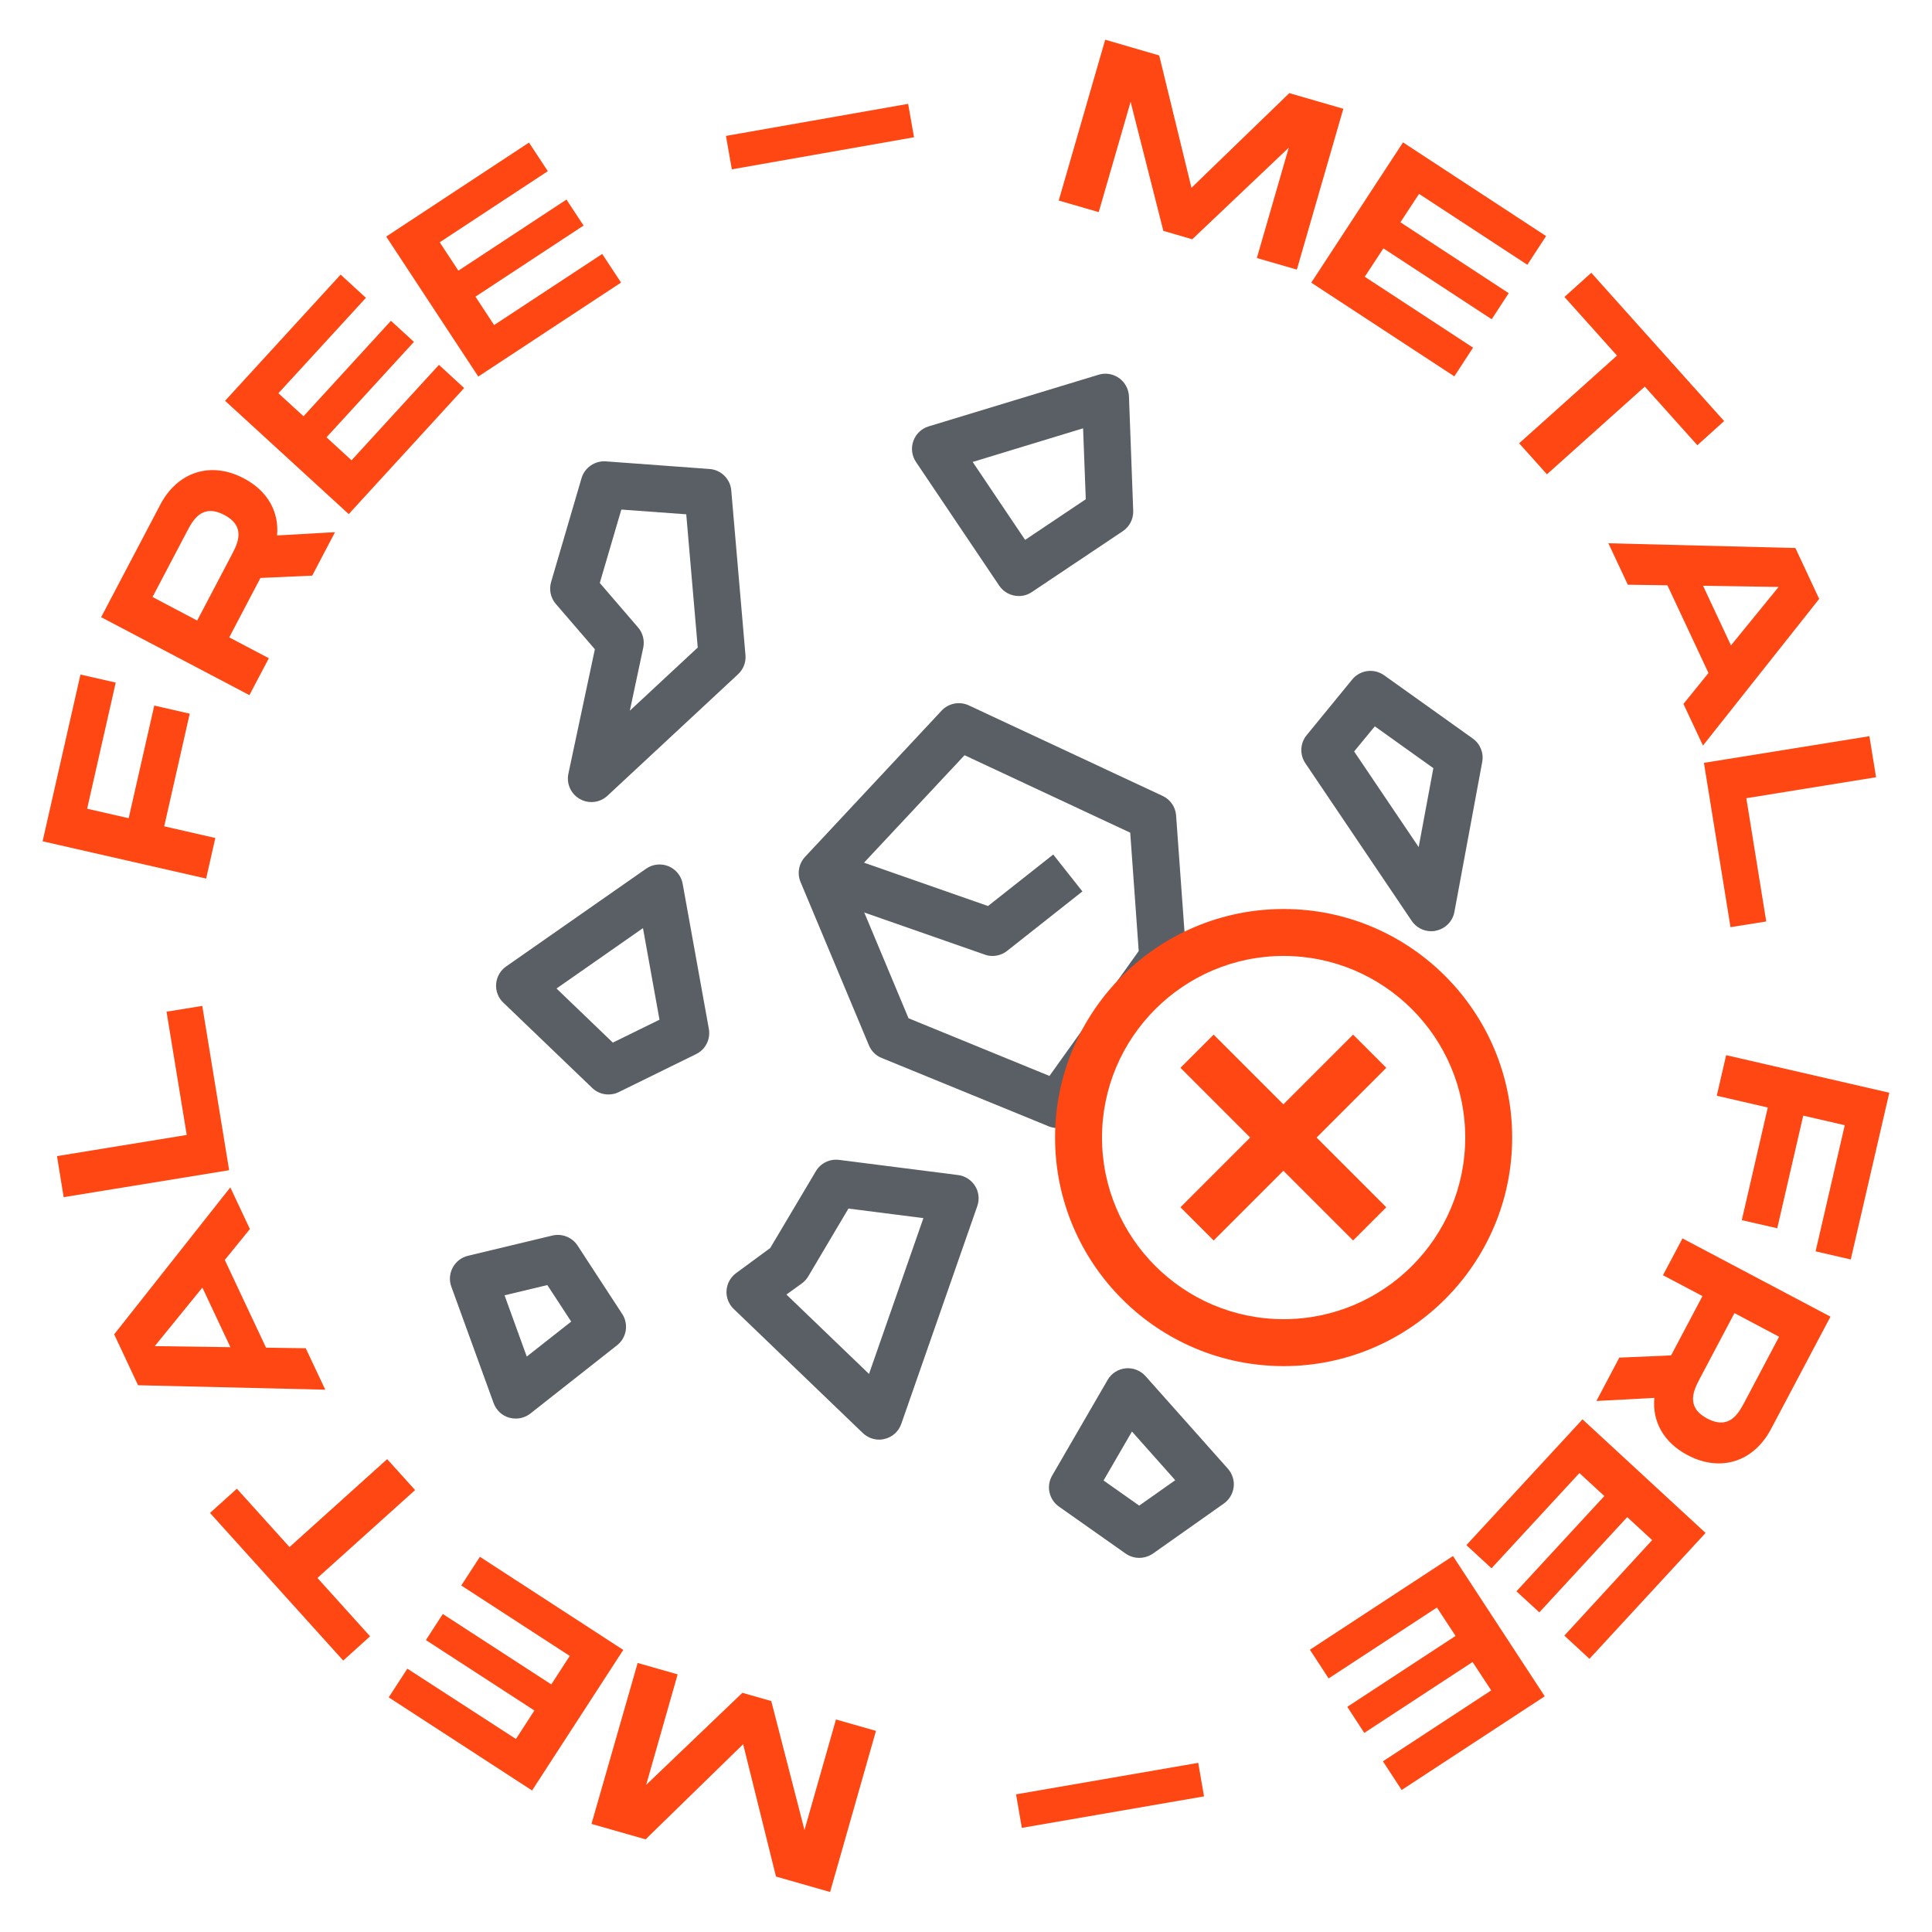 <svg xml:space="preserve" style="enable-background:new 0 0 200 200;" viewBox="0 0 200 200" y="0px" x="0px" xmlns:xlink="http://www.w3.org/1999/xlink" xmlns="http://www.w3.org/2000/svg" id="Livello_1" version="1.1">
<style type="text/css">
	.st0{fill:#595F65;}
	.st1{fill:#FF4713;}
	.st2{fill:#F1F3F1;}
</style>
<g>
	<g>
		<path d="M102.74,98.96c-0.27,0-0.54-0.04-0.8-0.14l-17.63-6.16l1.6-4.59l16.37,5.72l6.75-5.33l3.02,3.82l-7.8,6.16
			C103.81,98.78,103.28,98.96,102.74,98.96z" class="st0"></path>
		<path d="M105.46,61.7c-0.78,0-1.55-0.38-2.02-1.07l-8.62-12.81c-0.43-0.64-0.53-1.45-0.27-2.17
			c0.26-0.73,0.85-1.29,1.58-1.51l17.6-5.35c0.72-0.22,1.5-0.09,2.12,0.35c0.61,0.44,0.99,1.14,1.02,1.89l0.44,11.85
			c0.03,0.84-0.38,1.64-1.08,2.11l-9.43,6.31C106.4,61.57,105.93,61.7,105.46,61.7z M100.69,47.82l5.43,8.07l6.28-4.21l-0.28-7.34
			L100.69,47.82z" class="st0"></path>
		<path d="M91.01,149.03c-0.62,0-1.23-0.24-1.69-0.68l-13.37-12.85c-0.52-0.5-0.79-1.2-0.74-1.91s0.41-1.37,0.99-1.8
			l3.53-2.59l4.73-7.96c0.49-0.83,1.43-1.29,2.4-1.17l12.32,1.57c0.73,0.09,1.37,0.51,1.76,1.13c0.39,0.62,0.47,1.39,0.23,2.08
			l-7.87,22.55c-0.27,0.78-0.92,1.37-1.73,1.56C91.39,149.01,91.2,149.03,91.01,149.03z M81.41,134.01l8.55,8.22l5.63-16.13
			l-7.76-0.99l-4.16,7.02c-0.17,0.28-0.39,0.53-0.65,0.72L81.41,134.01z" class="st0"></path>
		<path d="M62.98,113.3c-0.61,0-1.22-0.23-1.68-0.68l-9.2-8.83c-0.53-0.5-0.8-1.22-0.74-1.94
			c0.06-0.73,0.44-1.39,1.03-1.8l14.49-10.12c0.68-0.48,1.55-0.57,2.32-0.26c0.77,0.32,1.32,1,1.47,1.82l2.71,15.02
			c0.19,1.07-0.34,2.13-1.32,2.61l-8,3.93C63.72,113.22,63.35,113.3,62.98,113.3z M57.61,102.33l5.83,5.6l4.83-2.37l-1.71-9.48
			L57.61,102.33z" class="st0"></path>
		<path d="M148.16,96.4c-0.8,0-1.56-0.39-2.02-1.07l-11.01-16.32c-0.6-0.89-0.55-2.07,0.13-2.9l4.72-5.77
			c0.81-0.99,2.25-1.18,3.3-0.44l9.18,6.55c0.77,0.55,1.15,1.49,0.98,2.42l-2.88,15.53c-0.18,0.97-0.93,1.74-1.9,1.94
			C148.49,96.39,148.33,96.4,148.16,96.4z M140.18,77.79l6.68,9.9l1.52-8.17l-6.06-4.33L140.18,77.79z" class="st0"></path>
		<path d="M61.22,83.03c-0.41,0-0.82-0.1-1.2-0.32c-0.92-0.52-1.4-1.58-1.18-2.62l2.74-12.88l-4.04-4.69
			c-0.54-0.62-0.72-1.48-0.49-2.27L60.2,49.5c0.32-1.1,1.39-1.82,2.51-1.74l10.75,0.79c1.19,0.09,2.14,1.03,2.24,2.22l1.47,17.04
			c0.07,0.75-0.22,1.48-0.77,1.99L62.88,82.38C62.42,82.81,61.82,83.03,61.22,83.03z M62.09,60.35l3.96,4.6
			c0.5,0.58,0.69,1.35,0.54,2.09l-1.39,6.53l7.03-6.54l-1.19-13.79l-6.72-0.49L62.09,60.35z" class="st0"></path>
		<path d="M53.39,146.85c-0.22,0-0.45-0.03-0.67-0.09c-0.75-0.21-1.35-0.77-1.62-1.51l-4.38-12.06
			c-0.24-0.65-0.18-1.37,0.15-1.98c0.33-0.61,0.9-1.05,1.57-1.21l8.75-2.1c0.99-0.23,2.04,0.18,2.6,1.04l4.62,7.08
			c0.69,1.05,0.46,2.46-0.53,3.24l-8.99,7.08C54.46,146.67,53.93,146.85,53.39,146.85z M52.23,134.09l2.3,6.34l4.6-3.62l-2.47-3.78
			L52.23,134.09z" class="st0"></path>
		<path d="M117.93,161.27c-0.49,0-0.98-0.15-1.4-0.44l-6.91-4.87c-1.03-0.73-1.34-2.12-0.7-3.21l5.74-9.9
			c0.39-0.68,1.08-1.12,1.86-1.2c0.76-0.08,1.54,0.22,2.06,0.8l8.53,9.59c0.46,0.52,0.68,1.21,0.6,1.89
			c-0.08,0.69-0.45,1.31-1.01,1.71l-7.35,5.19C118.91,161.12,118.42,161.27,117.93,161.27z M114.24,153.26l3.69,2.6l3.73-2.63
			l-4.48-5.04L114.24,153.26z" class="st0"></path>
	</g>
	<g>
		<path d="M66.01,172.15l4.14,1.18l-3.26,11.44l9.96-9.53l2.99,0.85l3.44,13.35l3.26-11.44l4.14,1.18l-4.75,16.68
			l-5.6-1.6l-3.4-13.7l-10.1,9.85l-5.6-1.6L66.01,172.15z" class="st1"></path>
		<path d="M53.41,180.02l1.91-2.95l-11.23-7.29l1.75-2.7l11.23,7.29l1.91-2.95l-11.23-7.29l1.93-2.97l14.84,9.64
			l-9.44,14.55l-14.84-9.64l1.93-2.97L53.41,180.02z" class="st1"></path>
		<path d="M24.52,154.11l5.45,6.04l10.11-9.1l2.89,3.2l-10.11,9.1l5.45,6.04l-2.78,2.51l-13.79-15.28L24.52,154.11z" class="st1"></path>
		<path d="M23.27,130.43l4.27,9.08l4.11,0.06l2.02,4.29l-19.38-0.46l-2.47-5.27l12.02-15.21l2.03,4.31L23.27,130.43z
			 M20.95,133.29l-4.93,6.06l7.83,0.11L20.95,133.29z" class="st1"></path>
		<path d="M17.24,104.73l3.7-0.6l2.78,17.01l-17.13,2.79l-0.69-4.25l13.43-2.19L17.24,104.73z" class="st1"></path>
		<path d="M9.02,83.72l4.3,0.98l2.65-11.66l3.67,0.84L17,85.54l5.29,1.21l-0.95,4.2L4.41,87.09l3.92-17.26l3.65,0.83
			L9.02,83.72z" class="st1"></path>
		<path d="M28.68,55.43l6-0.34l-2.36,4.5l-5.36,0.24l-3.23,6.15l4.1,2.16l-2.01,3.82l-15.35-8.07l6.13-11.66
			c1.77-3.37,5.2-4.52,8.62-2.72C27.72,50.81,28.91,53.01,28.68,55.43z M20.41,64.24l3.57-6.79c0.6-1.15,1.54-2.93-0.76-4.14
			c-2.32-1.22-3.26,0.56-3.86,1.7l-3.57,6.79L20.41,64.24z" class="st1"></path>
		<path d="M28.82,40.71l2.6,2.38l9.05-9.88l2.38,2.18l-9.05,9.88l2.59,2.38l9.05-9.88l2.61,2.4L36.1,53.22L23.3,41.49
			l11.96-13.06l2.62,2.4L28.82,40.71z" class="st1"></path>
		<path d="M45.52,25.08l1.93,2.94l11.19-7.36l1.77,2.69l-11.19,7.36l1.93,2.94l11.19-7.36l1.95,2.96l-14.78,9.73
			l-9.53-14.49l14.78-9.73l1.95,2.96L45.52,25.08z" class="st1"></path>
		<path d="M94.01,10.75l0.61,3.46l-18.86,3.32l-0.61-3.46L94.01,10.75z" class="st1"></path>
		<path d="M134.25,27.91l-4.14-1.2l3.3-11.42l-9.99,9.48l-2.99-0.87l-3.39-13.36l-3.3,11.42l-4.14-1.2l4.81-16.65
			L120,5.74l3.34,13.7l10.13-9.8l5.59,1.62L134.25,27.91z" class="st1"></path>
		<path d="M146.9,20.07l-1.93,2.94l11.21,7.34l-1.76,2.7l-11.21-7.34l-1.93,2.94l11.21,7.34l-1.94,2.97l-14.81-9.7
			l9.5-14.52l14.81,9.7l-1.94,2.97L146.9,20.07z" class="st1"></path>
		<path d="M175.71,46.09l-5.44-6.07l-10.13,9.08l-2.88-3.21l10.13-9.08l-5.44-6.07l2.78-2.5l13.75,15.35L175.71,46.09z" class="st1"></path>
		<path d="M176.86,69.67l-4.25-9.08l-4.1-0.06l-2.01-4.29l19.36,0.49l2.46,5.27l-12.03,15.18l-2.02-4.31L176.86,69.67z
			 M179.19,66.81l4.93-6.05l-7.82-0.12L179.19,66.81z" class="st1"></path>
		<path d="M182.84,95.39l-3.7,0.59l-2.75-17.01l17.13-2.76l0.69,4.25l-13.43,2.17L182.84,95.39z" class="st1"></path>
		<path d="M190.97,116.48l-4.3-0.99l-2.69,11.66l-3.67-0.84l2.69-11.66l-5.28-1.22l0.97-4.2l16.89,3.89l-3.99,17.26
			l-3.64-0.84L190.97,116.48z" class="st1"></path>
		<path d="M171.26,144.71l-6,0.32l2.37-4.49l5.36-0.23l3.25-6.14l-4.09-2.16l2.02-3.81l15.32,8.1l-6.16,11.64
			c-1.78,3.37-5.21,4.5-8.62,2.7C172.21,149.33,171.02,147.13,171.26,144.71z M179.55,135.93l-3.58,6.77
			c-0.6,1.15-1.54,2.92,0.75,4.14c2.32,1.23,3.26-0.55,3.87-1.69l3.58-6.77L179.55,135.93z" class="st1"></path>
		<path d="M171.03,159.43l-2.58-2.38l-9.1,9.86l-2.37-2.18l9.1-9.86l-2.58-2.38l-9.1,9.86l-2.6-2.4l12.02-13.02
			l12.74,11.76l-12.02,13.03l-2.6-2.4L171.03,159.43z" class="st1"></path>
		<path d="M154.37,174.99l-1.93-2.94l-11.21,7.34l-1.76-2.7l11.21-7.34l-1.93-2.94l-11.21,7.34l-1.94-2.97l14.81-9.7
			l9.5,14.52l-14.81,9.7l-1.94-2.97L154.37,174.99z" class="st1"></path>
		<path d="M105.78,189.22l-0.6-3.47l18.86-3.26l0.6,3.47L105.78,189.22z" class="st1"></path>
	</g>
	<path d="M122.79,99.07c0-0.03,0.01-0.07,0.01-0.1l-1.05-14.55c-0.06-0.88-0.6-1.66-1.4-2.03l-20.06-9.37
		c-0.95-0.44-2.09-0.23-2.81,0.54L83.34,88.7c-0.65,0.7-0.84,1.72-0.47,2.6l7.08,16.91c0.25,0.6,0.72,1.07,1.32,1.31l17.3,7.08
		c0.3,0.12,0.61,0.18,0.92,0.18c0.77,0,1.51-0.36,1.98-1.02l0.33-0.46C112.61,108.28,116.84,102.3,122.79,99.07z M108.64,111.38
		l-14.59-5.97l-6.08-14.53l11.88-12.7L117,86.2l0.88,12.25L108.64,111.38z" class="st0"></path>
	<g>
		<g>
			<g>
				<g>
					<line y2="126.7" x2="141.82" y1="108.82" x1="123.94" class="st2"></line>
					
						<rect height="25.28" width="4.86" class="st1" transform="matrix(0.707 -0.707 0.707 0.707 -44.348 128.449)" y="105.12" x="130.45"></rect>
				</g>
				<g>
					<line y2="108.82" x2="141.82" y1="126.7" x1="123.94" class="st2"></line>
					
						<rect height="4.86" width="25.28" class="st1" transform="matrix(0.707 -0.707 0.707 0.707 -44.348 128.449)" y="115.33" x="120.24"></rect>
				</g>
			</g>
			<g>
				<path d="M132.88,141.42c-13.05,0-23.66-10.62-23.66-23.66s10.61-23.66,23.66-23.66s23.66,10.61,23.66,23.66
					S145.92,141.42,132.88,141.42z M132.88,98.96c-10.36,0-18.8,8.43-18.8,18.8c0,10.37,8.43,18.8,18.8,18.8
					c10.37,0,18.8-8.43,18.8-18.8C151.68,107.39,143.24,98.96,132.88,98.96z" class="st1"></path>
			</g>
		</g>
	</g>
</g>
</svg>
